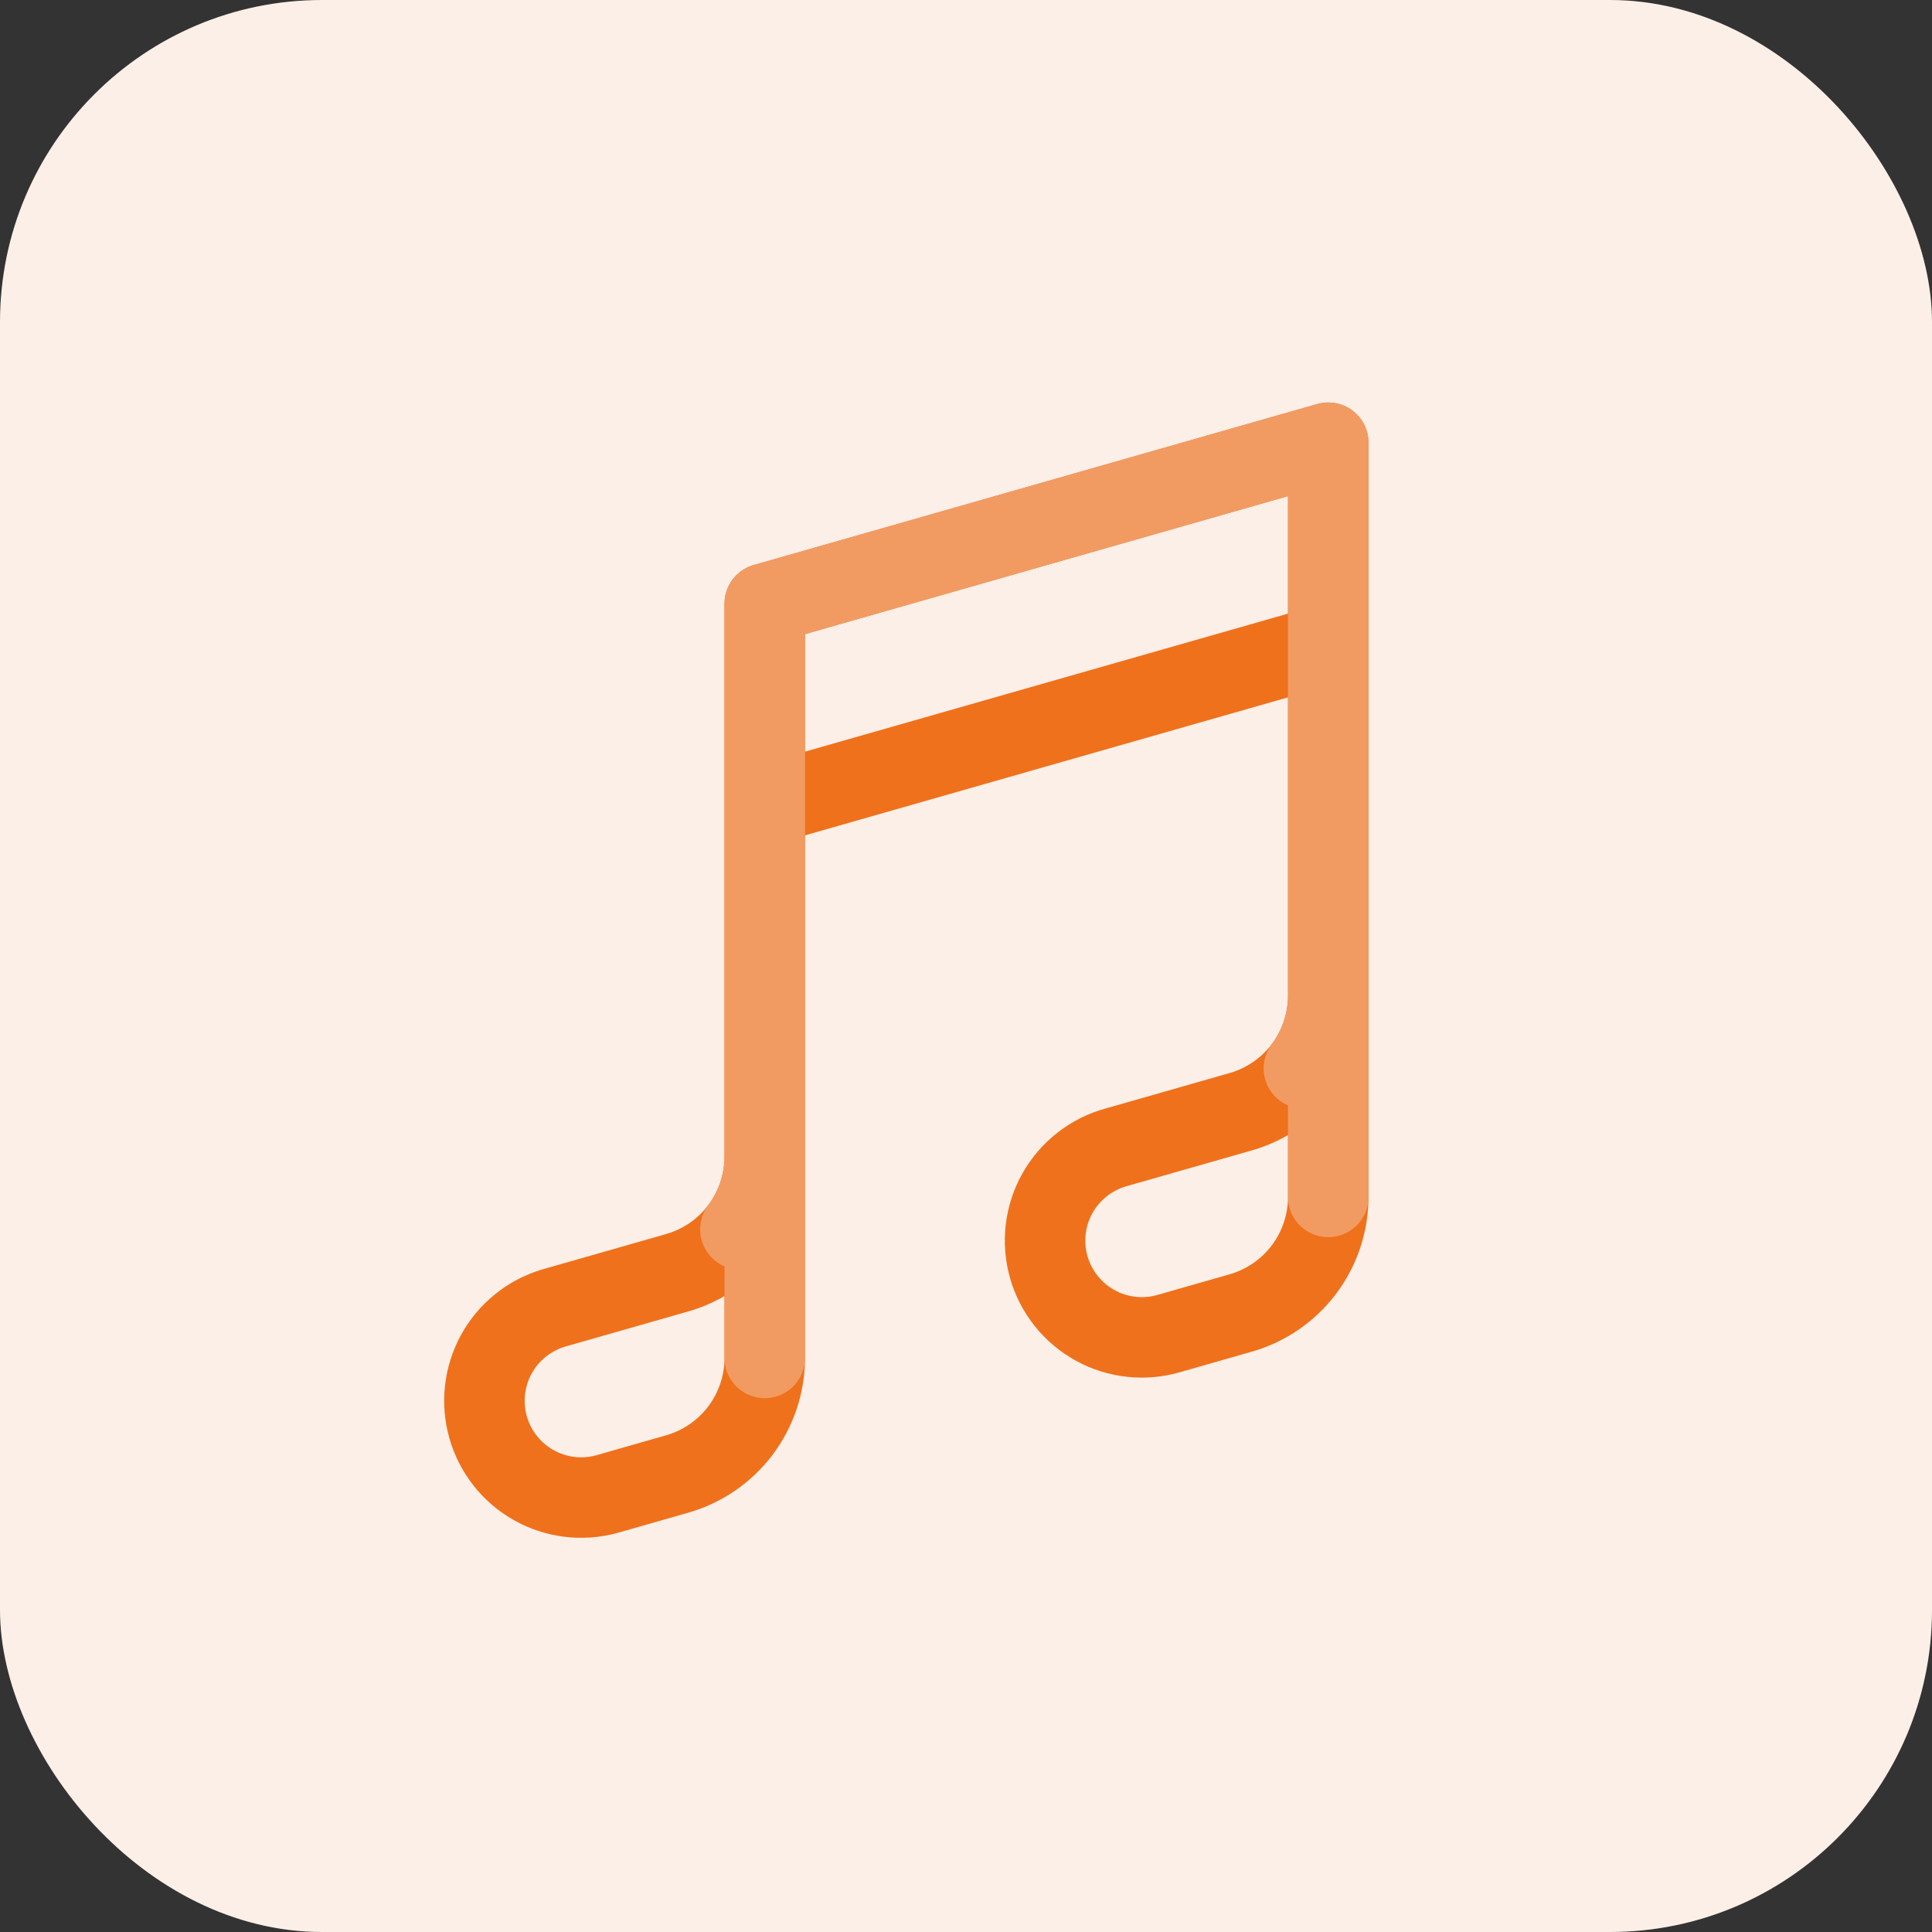 <svg width="48" height="48" viewBox="0 0 48 48" fill="none" xmlns="http://www.w3.org/2000/svg">
<rect x="0" y="0" width="48" height="48" fill="#333333" stroke="none"/>
<rect width="48" height="48" rx="8" fill="#FCEFE7"/>
<path d="M19 20L33 16M33 24.737V29.737C33 30.389 32.787 31.023 32.395 31.544C32.002 32.064 31.451 32.442 30.824 32.621L29.064 33.124C28.759 33.216 28.438 33.247 28.121 33.214C27.804 33.181 27.497 33.086 27.217 32.933C26.937 32.78 26.69 32.573 26.491 32.324C26.292 32.075 26.144 31.789 26.057 31.483C25.969 31.176 25.944 30.855 25.981 30.539C26.019 30.222 26.119 29.916 26.276 29.639C26.433 29.361 26.644 29.118 26.896 28.923C27.148 28.727 27.436 28.584 27.744 28.501L30.824 27.621C31.451 27.442 32.002 27.064 32.395 26.544C32.787 26.023 33 25.389 33 24.737ZM33 24.737V11L19 15V28.737M19 28.737V33.737C19 34.389 18.787 35.023 18.395 35.544C18.002 36.064 17.451 36.442 16.824 36.621L15.064 37.124C14.454 37.288 13.805 37.206 13.255 36.895C12.706 36.584 12.301 36.07 12.128 35.463C11.954 34.856 12.027 34.205 12.329 33.651C12.631 33.097 13.14 32.684 13.744 32.501L16.824 31.621C17.451 31.442 18.002 31.064 18.395 30.544C18.787 30.023 19 29.389 19 28.737Z" stroke="#EF711C" stroke-width="2" stroke-linecap="round" stroke-linejoin="round"/>
<path d="M33 24.737V29.737M33 24.737C33 25.389 32.787 26.023 32.395 26.544M33 24.737V11L19 15V28.737M19 28.737V33.737M19 28.737C19 29.389 18.787 30.023 18.395 30.544" stroke="#F19B62" stroke-width="2" stroke-linecap="round" stroke-linejoin="round"/>
</svg>
